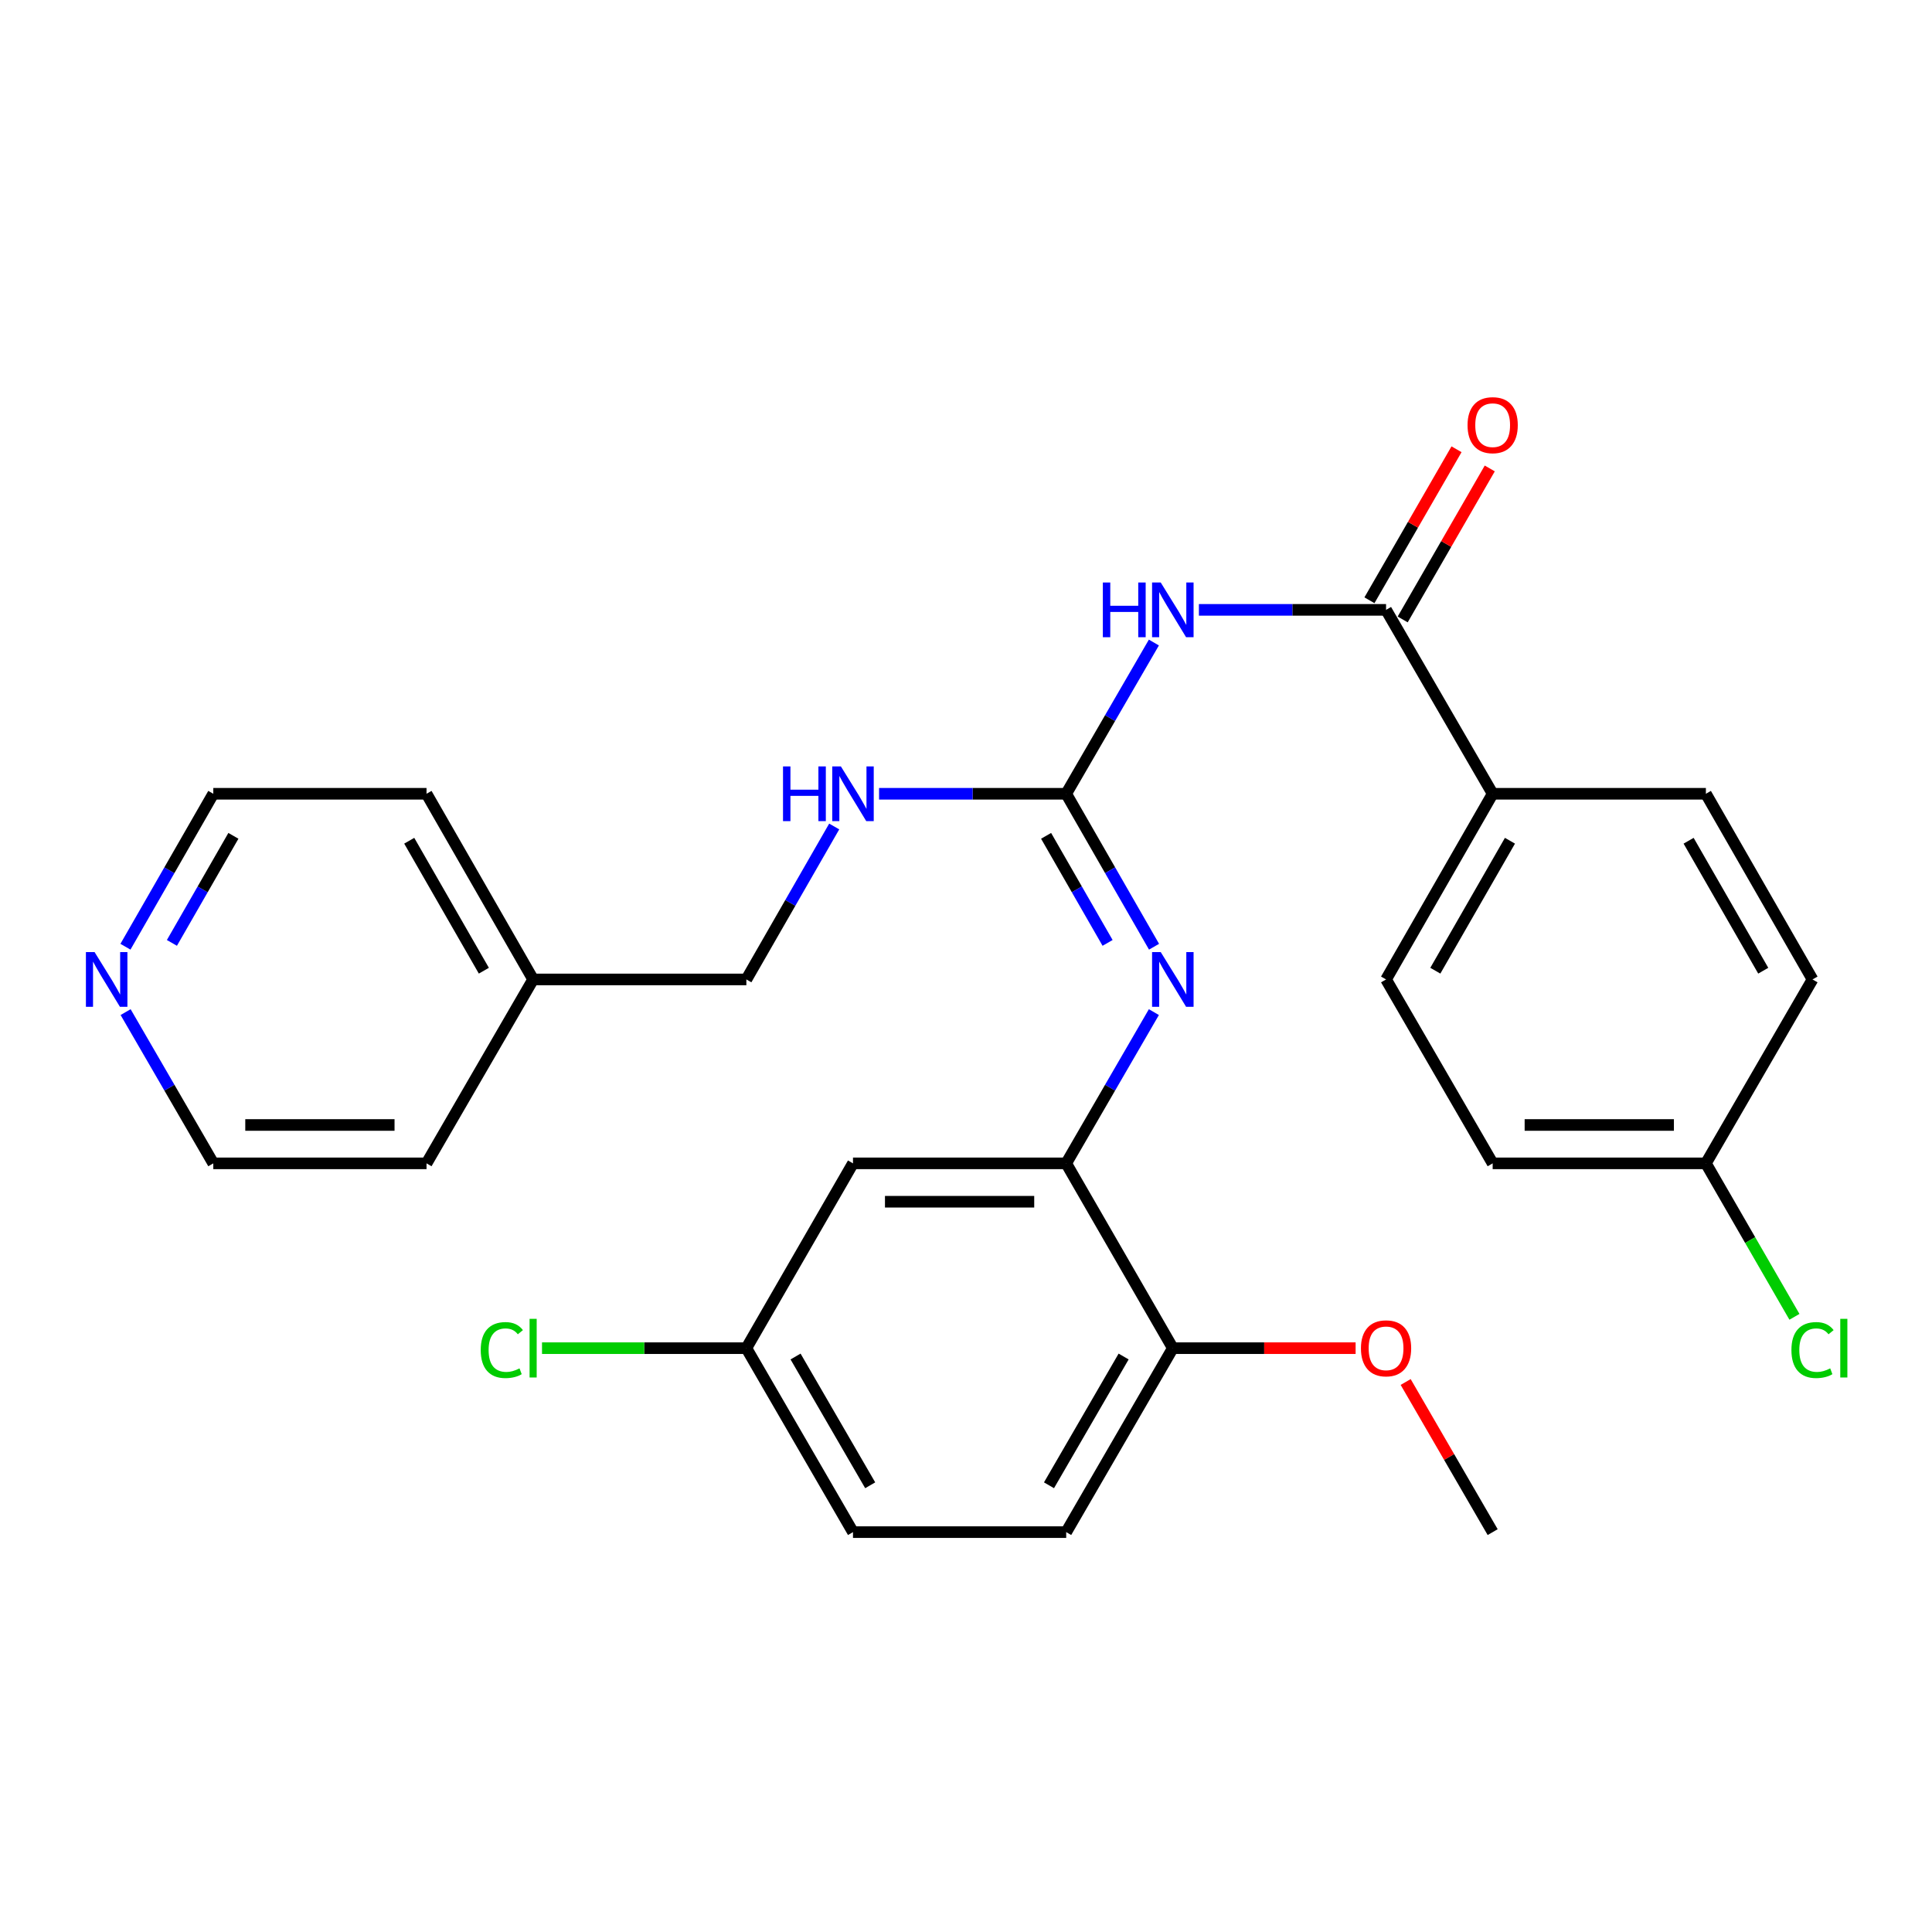 <?xml version='1.0' encoding='iso-8859-1'?>
<svg version='1.1' baseProfile='full'
              xmlns='http://www.w3.org/2000/svg'
                      xmlns:rdkit='http://www.rdkit.org/xml'
                      xmlns:xlink='http://www.w3.org/1999/xlink'
                  xml:space='preserve'
width='1000px' height='1000px' viewBox='0 0 1000 1000'>
<!-- END OF HEADER -->
<rect style='opacity:1.0;fill:#FFFFFF;stroke:none' width='1000' height='1000' x='0' y='0'> </rect>
<path class='bond-0' d='M 597.249,332.574 L 574.556,371.715' style='fill:none;fill-rule:evenodd;stroke:#0000FF;stroke-width:6px;stroke-linecap:butt;stroke-linejoin:miter;stroke-opacity:1' />
<path class='bond-0' d='M 574.556,371.715 L 551.863,410.857' style='fill:none;fill-rule:evenodd;stroke:#000000;stroke-width:6px;stroke-linecap:butt;stroke-linejoin:miter;stroke-opacity:1' />
<path class='bond-1' d='M 620.552,315.663 L 668.987,315.663' style='fill:none;fill-rule:evenodd;stroke:#0000FF;stroke-width:6px;stroke-linecap:butt;stroke-linejoin:miter;stroke-opacity:1' />
<path class='bond-1' d='M 668.987,315.663 L 717.422,315.663' style='fill:none;fill-rule:evenodd;stroke:#000000;stroke-width:6px;stroke-linecap:butt;stroke-linejoin:miter;stroke-opacity:1' />
<path class='bond-2' d='M 551.863,410.857 L 574.597,450.441' style='fill:none;fill-rule:evenodd;stroke:#000000;stroke-width:6px;stroke-linecap:butt;stroke-linejoin:miter;stroke-opacity:1' />
<path class='bond-2' d='M 574.597,450.441 L 597.33,490.026' style='fill:none;fill-rule:evenodd;stroke:#0000FF;stroke-width:6px;stroke-linecap:butt;stroke-linejoin:miter;stroke-opacity:1' />
<path class='bond-2' d='M 541.457,432.625 L 557.371,460.334' style='fill:none;fill-rule:evenodd;stroke:#000000;stroke-width:6px;stroke-linecap:butt;stroke-linejoin:miter;stroke-opacity:1' />
<path class='bond-2' d='M 557.371,460.334 L 573.284,488.043' style='fill:none;fill-rule:evenodd;stroke:#0000FF;stroke-width:6px;stroke-linecap:butt;stroke-linejoin:miter;stroke-opacity:1' />
<path class='bond-6' d='M 551.863,410.857 L 503.434,410.857' style='fill:none;fill-rule:evenodd;stroke:#000000;stroke-width:6px;stroke-linecap:butt;stroke-linejoin:miter;stroke-opacity:1' />
<path class='bond-6' d='M 503.434,410.857 L 455.005,410.857' style='fill:none;fill-rule:evenodd;stroke:#0000FF;stroke-width:6px;stroke-linecap:butt;stroke-linejoin:miter;stroke-opacity:1' />
<path class='bond-5' d='M 717.422,315.663 L 772.6,410.857' style='fill:none;fill-rule:evenodd;stroke:#000000;stroke-width:6px;stroke-linecap:butt;stroke-linejoin:miter;stroke-opacity:1' />
<path class='bond-8' d='M 726.026,320.625 L 748.563,281.545' style='fill:none;fill-rule:evenodd;stroke:#000000;stroke-width:6px;stroke-linecap:butt;stroke-linejoin:miter;stroke-opacity:1' />
<path class='bond-8' d='M 748.563,281.545 L 771.1,242.466' style='fill:none;fill-rule:evenodd;stroke:#FF0000;stroke-width:6px;stroke-linecap:butt;stroke-linejoin:miter;stroke-opacity:1' />
<path class='bond-8' d='M 708.818,310.701 L 731.355,271.621' style='fill:none;fill-rule:evenodd;stroke:#000000;stroke-width:6px;stroke-linecap:butt;stroke-linejoin:miter;stroke-opacity:1' />
<path class='bond-8' d='M 731.355,271.621 L 753.892,232.542' style='fill:none;fill-rule:evenodd;stroke:#FF0000;stroke-width:6px;stroke-linecap:butt;stroke-linejoin:miter;stroke-opacity:1' />
<path class='bond-3' d='M 597.249,523.867 L 574.556,563.009' style='fill:none;fill-rule:evenodd;stroke:#0000FF;stroke-width:6px;stroke-linecap:butt;stroke-linejoin:miter;stroke-opacity:1' />
<path class='bond-3' d='M 574.556,563.009 L 551.863,602.151' style='fill:none;fill-rule:evenodd;stroke:#000000;stroke-width:6px;stroke-linecap:butt;stroke-linejoin:miter;stroke-opacity:1' />
<path class='bond-4' d='M 551.863,602.151 L 441.506,602.151' style='fill:none;fill-rule:evenodd;stroke:#000000;stroke-width:6px;stroke-linecap:butt;stroke-linejoin:miter;stroke-opacity:1' />
<path class='bond-4' d='M 535.31,622.015 L 458.059,622.015' style='fill:none;fill-rule:evenodd;stroke:#000000;stroke-width:6px;stroke-linecap:butt;stroke-linejoin:miter;stroke-opacity:1' />
<path class='bond-7' d='M 551.863,602.151 L 607.053,697.809' style='fill:none;fill-rule:evenodd;stroke:#000000;stroke-width:6px;stroke-linecap:butt;stroke-linejoin:miter;stroke-opacity:1' />
<path class='bond-13' d='M 441.506,602.151 L 386.316,697.809' style='fill:none;fill-rule:evenodd;stroke:#000000;stroke-width:6px;stroke-linecap:butt;stroke-linejoin:miter;stroke-opacity:1' />
<path class='bond-10' d='M 772.6,410.857 L 717.422,506.956' style='fill:none;fill-rule:evenodd;stroke:#000000;stroke-width:6px;stroke-linecap:butt;stroke-linejoin:miter;stroke-opacity:1' />
<path class='bond-10' d='M 781.55,435.163 L 742.925,502.433' style='fill:none;fill-rule:evenodd;stroke:#000000;stroke-width:6px;stroke-linecap:butt;stroke-linejoin:miter;stroke-opacity:1' />
<path class='bond-11' d='M 772.6,410.857 L 882.969,410.857' style='fill:none;fill-rule:evenodd;stroke:#000000;stroke-width:6px;stroke-linecap:butt;stroke-linejoin:miter;stroke-opacity:1' />
<path class='bond-15' d='M 431.783,427.787 L 409.049,467.372' style='fill:none;fill-rule:evenodd;stroke:#0000FF;stroke-width:6px;stroke-linecap:butt;stroke-linejoin:miter;stroke-opacity:1' />
<path class='bond-15' d='M 409.049,467.372 L 386.316,506.956' style='fill:none;fill-rule:evenodd;stroke:#000000;stroke-width:6px;stroke-linecap:butt;stroke-linejoin:miter;stroke-opacity:1' />
<path class='bond-12' d='M 607.053,697.809 L 551.863,793.025' style='fill:none;fill-rule:evenodd;stroke:#000000;stroke-width:6px;stroke-linecap:butt;stroke-linejoin:miter;stroke-opacity:1' />
<path class='bond-12' d='M 581.588,702.13 L 542.956,768.781' style='fill:none;fill-rule:evenodd;stroke:#000000;stroke-width:6px;stroke-linecap:butt;stroke-linejoin:miter;stroke-opacity:1' />
<path class='bond-21' d='M 607.053,697.809 L 654.358,697.809' style='fill:none;fill-rule:evenodd;stroke:#000000;stroke-width:6px;stroke-linecap:butt;stroke-linejoin:miter;stroke-opacity:1' />
<path class='bond-21' d='M 654.358,697.809 L 701.662,697.809' style='fill:none;fill-rule:evenodd;stroke:#FF0000;stroke-width:6px;stroke-linecap:butt;stroke-linejoin:miter;stroke-opacity:1' />
<path class='bond-9' d='M 64.933,490.026 L 87.667,450.441' style='fill:none;fill-rule:evenodd;stroke:#0000FF;stroke-width:6px;stroke-linecap:butt;stroke-linejoin:miter;stroke-opacity:1' />
<path class='bond-9' d='M 87.667,450.441 L 110.4,410.857' style='fill:none;fill-rule:evenodd;stroke:#000000;stroke-width:6px;stroke-linecap:butt;stroke-linejoin:miter;stroke-opacity:1' />
<path class='bond-9' d='M 88.979,488.043 L 104.893,460.334' style='fill:none;fill-rule:evenodd;stroke:#0000FF;stroke-width:6px;stroke-linecap:butt;stroke-linejoin:miter;stroke-opacity:1' />
<path class='bond-9' d='M 104.893,460.334 L 120.806,432.625' style='fill:none;fill-rule:evenodd;stroke:#000000;stroke-width:6px;stroke-linecap:butt;stroke-linejoin:miter;stroke-opacity:1' />
<path class='bond-29' d='M 65.015,523.867 L 87.707,563.009' style='fill:none;fill-rule:evenodd;stroke:#0000FF;stroke-width:6px;stroke-linecap:butt;stroke-linejoin:miter;stroke-opacity:1' />
<path class='bond-29' d='M 87.707,563.009 L 110.4,602.151' style='fill:none;fill-rule:evenodd;stroke:#000000;stroke-width:6px;stroke-linecap:butt;stroke-linejoin:miter;stroke-opacity:1' />
<path class='bond-17' d='M 717.422,506.956 L 772.6,602.151' style='fill:none;fill-rule:evenodd;stroke:#000000;stroke-width:6px;stroke-linecap:butt;stroke-linejoin:miter;stroke-opacity:1' />
<path class='bond-18' d='M 882.969,410.857 L 938.159,506.956' style='fill:none;fill-rule:evenodd;stroke:#000000;stroke-width:6px;stroke-linecap:butt;stroke-linejoin:miter;stroke-opacity:1' />
<path class='bond-18' d='M 874.022,435.165 L 912.654,502.434' style='fill:none;fill-rule:evenodd;stroke:#000000;stroke-width:6px;stroke-linecap:butt;stroke-linejoin:miter;stroke-opacity:1' />
<path class='bond-16' d='M 551.863,793.025 L 441.506,793.025' style='fill:none;fill-rule:evenodd;stroke:#000000;stroke-width:6px;stroke-linecap:butt;stroke-linejoin:miter;stroke-opacity:1' />
<path class='bond-19' d='M 386.316,697.809 L 333.431,697.809' style='fill:none;fill-rule:evenodd;stroke:#000000;stroke-width:6px;stroke-linecap:butt;stroke-linejoin:miter;stroke-opacity:1' />
<path class='bond-19' d='M 333.431,697.809 L 280.547,697.809' style='fill:none;fill-rule:evenodd;stroke:#00CC00;stroke-width:6px;stroke-linecap:butt;stroke-linejoin:miter;stroke-opacity:1' />
<path class='bond-30' d='M 386.316,697.809 L 441.506,793.025' style='fill:none;fill-rule:evenodd;stroke:#000000;stroke-width:6px;stroke-linecap:butt;stroke-linejoin:miter;stroke-opacity:1' />
<path class='bond-30' d='M 411.78,702.13 L 450.413,768.781' style='fill:none;fill-rule:evenodd;stroke:#000000;stroke-width:6px;stroke-linecap:butt;stroke-linejoin:miter;stroke-opacity:1' />
<path class='bond-14' d='M 882.969,602.151 L 938.159,506.956' style='fill:none;fill-rule:evenodd;stroke:#000000;stroke-width:6px;stroke-linecap:butt;stroke-linejoin:miter;stroke-opacity:1' />
<path class='bond-20' d='M 882.969,602.151 L 905.884,641.869' style='fill:none;fill-rule:evenodd;stroke:#000000;stroke-width:6px;stroke-linecap:butt;stroke-linejoin:miter;stroke-opacity:1' />
<path class='bond-20' d='M 905.884,641.869 L 928.8,681.588' style='fill:none;fill-rule:evenodd;stroke:#00CC00;stroke-width:6px;stroke-linecap:butt;stroke-linejoin:miter;stroke-opacity:1' />
<path class='bond-28' d='M 882.969,602.151 L 772.6,602.151' style='fill:none;fill-rule:evenodd;stroke:#000000;stroke-width:6px;stroke-linecap:butt;stroke-linejoin:miter;stroke-opacity:1' />
<path class='bond-28' d='M 866.414,582.286 L 789.156,582.286' style='fill:none;fill-rule:evenodd;stroke:#000000;stroke-width:6px;stroke-linecap:butt;stroke-linejoin:miter;stroke-opacity:1' />
<path class='bond-22' d='M 386.316,506.956 L 275.947,506.956' style='fill:none;fill-rule:evenodd;stroke:#000000;stroke-width:6px;stroke-linecap:butt;stroke-linejoin:miter;stroke-opacity:1' />
<path class='bond-27' d='M 727.569,715.32 L 750.085,754.172' style='fill:none;fill-rule:evenodd;stroke:#FF0000;stroke-width:6px;stroke-linecap:butt;stroke-linejoin:miter;stroke-opacity:1' />
<path class='bond-27' d='M 750.085,754.172 L 772.6,793.025' style='fill:none;fill-rule:evenodd;stroke:#000000;stroke-width:6px;stroke-linecap:butt;stroke-linejoin:miter;stroke-opacity:1' />
<path class='bond-25' d='M 275.947,506.956 L 220.769,602.151' style='fill:none;fill-rule:evenodd;stroke:#000000;stroke-width:6px;stroke-linecap:butt;stroke-linejoin:miter;stroke-opacity:1' />
<path class='bond-26' d='M 275.947,506.956 L 220.769,410.857' style='fill:none;fill-rule:evenodd;stroke:#000000;stroke-width:6px;stroke-linecap:butt;stroke-linejoin:miter;stroke-opacity:1' />
<path class='bond-26' d='M 250.444,502.433 L 211.819,435.163' style='fill:none;fill-rule:evenodd;stroke:#000000;stroke-width:6px;stroke-linecap:butt;stroke-linejoin:miter;stroke-opacity:1' />
<path class='bond-23' d='M 110.4,602.151 L 220.769,602.151' style='fill:none;fill-rule:evenodd;stroke:#000000;stroke-width:6px;stroke-linecap:butt;stroke-linejoin:miter;stroke-opacity:1' />
<path class='bond-23' d='M 126.955,582.286 L 204.213,582.286' style='fill:none;fill-rule:evenodd;stroke:#000000;stroke-width:6px;stroke-linecap:butt;stroke-linejoin:miter;stroke-opacity:1' />
<path class='bond-24' d='M 110.4,410.857 L 220.769,410.857' style='fill:none;fill-rule:evenodd;stroke:#000000;stroke-width:6px;stroke-linecap:butt;stroke-linejoin:miter;stroke-opacity:1' />
<path  class='atom-0' d='M 570.833 301.503
L 574.673 301.503
L 574.673 313.543
L 589.153 313.543
L 589.153 301.503
L 592.993 301.503
L 592.993 329.823
L 589.153 329.823
L 589.153 316.743
L 574.673 316.743
L 574.673 329.823
L 570.833 329.823
L 570.833 301.503
' fill='#0000FF'/>
<path  class='atom-0' d='M 600.793 301.503
L 610.073 316.503
Q 610.993 317.983, 612.473 320.663
Q 613.953 323.343, 614.033 323.503
L 614.033 301.503
L 617.793 301.503
L 617.793 329.823
L 613.913 329.823
L 603.953 313.423
Q 602.793 311.503, 601.553 309.303
Q 600.353 307.103, 599.993 306.423
L 599.993 329.823
L 596.313 329.823
L 596.313 301.503
L 600.793 301.503
' fill='#0000FF'/>
<path  class='atom-3' d='M 600.793 492.796
L 610.073 507.796
Q 610.993 509.276, 612.473 511.956
Q 613.953 514.636, 614.033 514.796
L 614.033 492.796
L 617.793 492.796
L 617.793 521.116
L 613.913 521.116
L 603.953 504.716
Q 602.793 502.796, 601.553 500.596
Q 600.353 498.396, 599.993 497.716
L 599.993 521.116
L 596.313 521.116
L 596.313 492.796
L 600.793 492.796
' fill='#0000FF'/>
<path  class='atom-7' d='M 405.286 396.697
L 409.126 396.697
L 409.126 408.737
L 423.606 408.737
L 423.606 396.697
L 427.446 396.697
L 427.446 425.017
L 423.606 425.017
L 423.606 411.937
L 409.126 411.937
L 409.126 425.017
L 405.286 425.017
L 405.286 396.697
' fill='#0000FF'/>
<path  class='atom-7' d='M 435.246 396.697
L 444.526 411.697
Q 445.446 413.177, 446.926 415.857
Q 448.406 418.537, 448.486 418.697
L 448.486 396.697
L 452.246 396.697
L 452.246 425.017
L 448.366 425.017
L 438.406 408.617
Q 437.246 406.697, 436.006 404.497
Q 434.806 402.297, 434.446 401.617
L 434.446 425.017
L 430.766 425.017
L 430.766 396.697
L 435.246 396.697
' fill='#0000FF'/>
<path  class='atom-9' d='M 759.6 220.063
Q 759.6 213.263, 762.96 209.463
Q 766.32 205.663, 772.6 205.663
Q 778.88 205.663, 782.24 209.463
Q 785.6 213.263, 785.6 220.063
Q 785.6 226.943, 782.2 230.863
Q 778.8 234.743, 772.6 234.743
Q 766.36 234.743, 762.96 230.863
Q 759.6 226.983, 759.6 220.063
M 772.6 231.543
Q 776.92 231.543, 779.24 228.663
Q 781.6 225.743, 781.6 220.063
Q 781.6 214.503, 779.24 211.703
Q 776.92 208.863, 772.6 208.863
Q 768.28 208.863, 765.92 211.663
Q 763.6 214.463, 763.6 220.063
Q 763.6 225.783, 765.92 228.663
Q 768.28 231.543, 772.6 231.543
' fill='#FF0000'/>
<path  class='atom-10' d='M 48.95 492.796
L 58.23 507.796
Q 59.15 509.276, 60.63 511.956
Q 62.11 514.636, 62.19 514.796
L 62.19 492.796
L 65.95 492.796
L 65.95 521.116
L 62.07 521.116
L 52.11 504.716
Q 50.95 502.796, 49.71 500.596
Q 48.51 498.396, 48.15 497.716
L 48.15 521.116
L 44.47 521.116
L 44.47 492.796
L 48.95 492.796
' fill='#0000FF'/>
<path  class='atom-20' d='M 248.827 698.789
Q 248.827 691.749, 252.107 688.069
Q 255.427 684.349, 261.707 684.349
Q 267.547 684.349, 270.667 688.469
L 268.027 690.629
Q 265.747 687.629, 261.707 687.629
Q 257.427 687.629, 255.147 690.509
Q 252.907 693.349, 252.907 698.789
Q 252.907 704.389, 255.227 707.269
Q 257.587 710.149, 262.147 710.149
Q 265.267 710.149, 268.907 708.269
L 270.027 711.269
Q 268.547 712.229, 266.307 712.789
Q 264.067 713.349, 261.587 713.349
Q 255.427 713.349, 252.107 709.589
Q 248.827 705.829, 248.827 698.789
' fill='#00CC00'/>
<path  class='atom-20' d='M 274.107 682.629
L 277.787 682.629
L 277.787 712.989
L 274.107 712.989
L 274.107 682.629
' fill='#00CC00'/>
<path  class='atom-21' d='M 927.239 698.789
Q 927.239 691.749, 930.519 688.069
Q 933.839 684.349, 940.119 684.349
Q 945.959 684.349, 949.079 688.469
L 946.439 690.629
Q 944.159 687.629, 940.119 687.629
Q 935.839 687.629, 933.559 690.509
Q 931.319 693.349, 931.319 698.789
Q 931.319 704.389, 933.639 707.269
Q 935.999 710.149, 940.559 710.149
Q 943.679 710.149, 947.319 708.269
L 948.439 711.269
Q 946.959 712.229, 944.719 712.789
Q 942.479 713.349, 939.999 713.349
Q 933.839 713.349, 930.519 709.589
Q 927.239 705.829, 927.239 698.789
' fill='#00CC00'/>
<path  class='atom-21' d='M 952.519 682.629
L 956.199 682.629
L 956.199 712.989
L 952.519 712.989
L 952.519 682.629
' fill='#00CC00'/>
<path  class='atom-22' d='M 704.422 697.889
Q 704.422 691.089, 707.782 687.289
Q 711.142 683.489, 717.422 683.489
Q 723.702 683.489, 727.062 687.289
Q 730.422 691.089, 730.422 697.889
Q 730.422 704.769, 727.022 708.689
Q 723.622 712.569, 717.422 712.569
Q 711.182 712.569, 707.782 708.689
Q 704.422 704.809, 704.422 697.889
M 717.422 709.369
Q 721.742 709.369, 724.062 706.489
Q 726.422 703.569, 726.422 697.889
Q 726.422 692.329, 724.062 689.529
Q 721.742 686.689, 717.422 686.689
Q 713.102 686.689, 710.742 689.489
Q 708.422 692.289, 708.422 697.889
Q 708.422 703.609, 710.742 706.489
Q 713.102 709.369, 717.422 709.369
' fill='#FF0000'/>
</svg>
